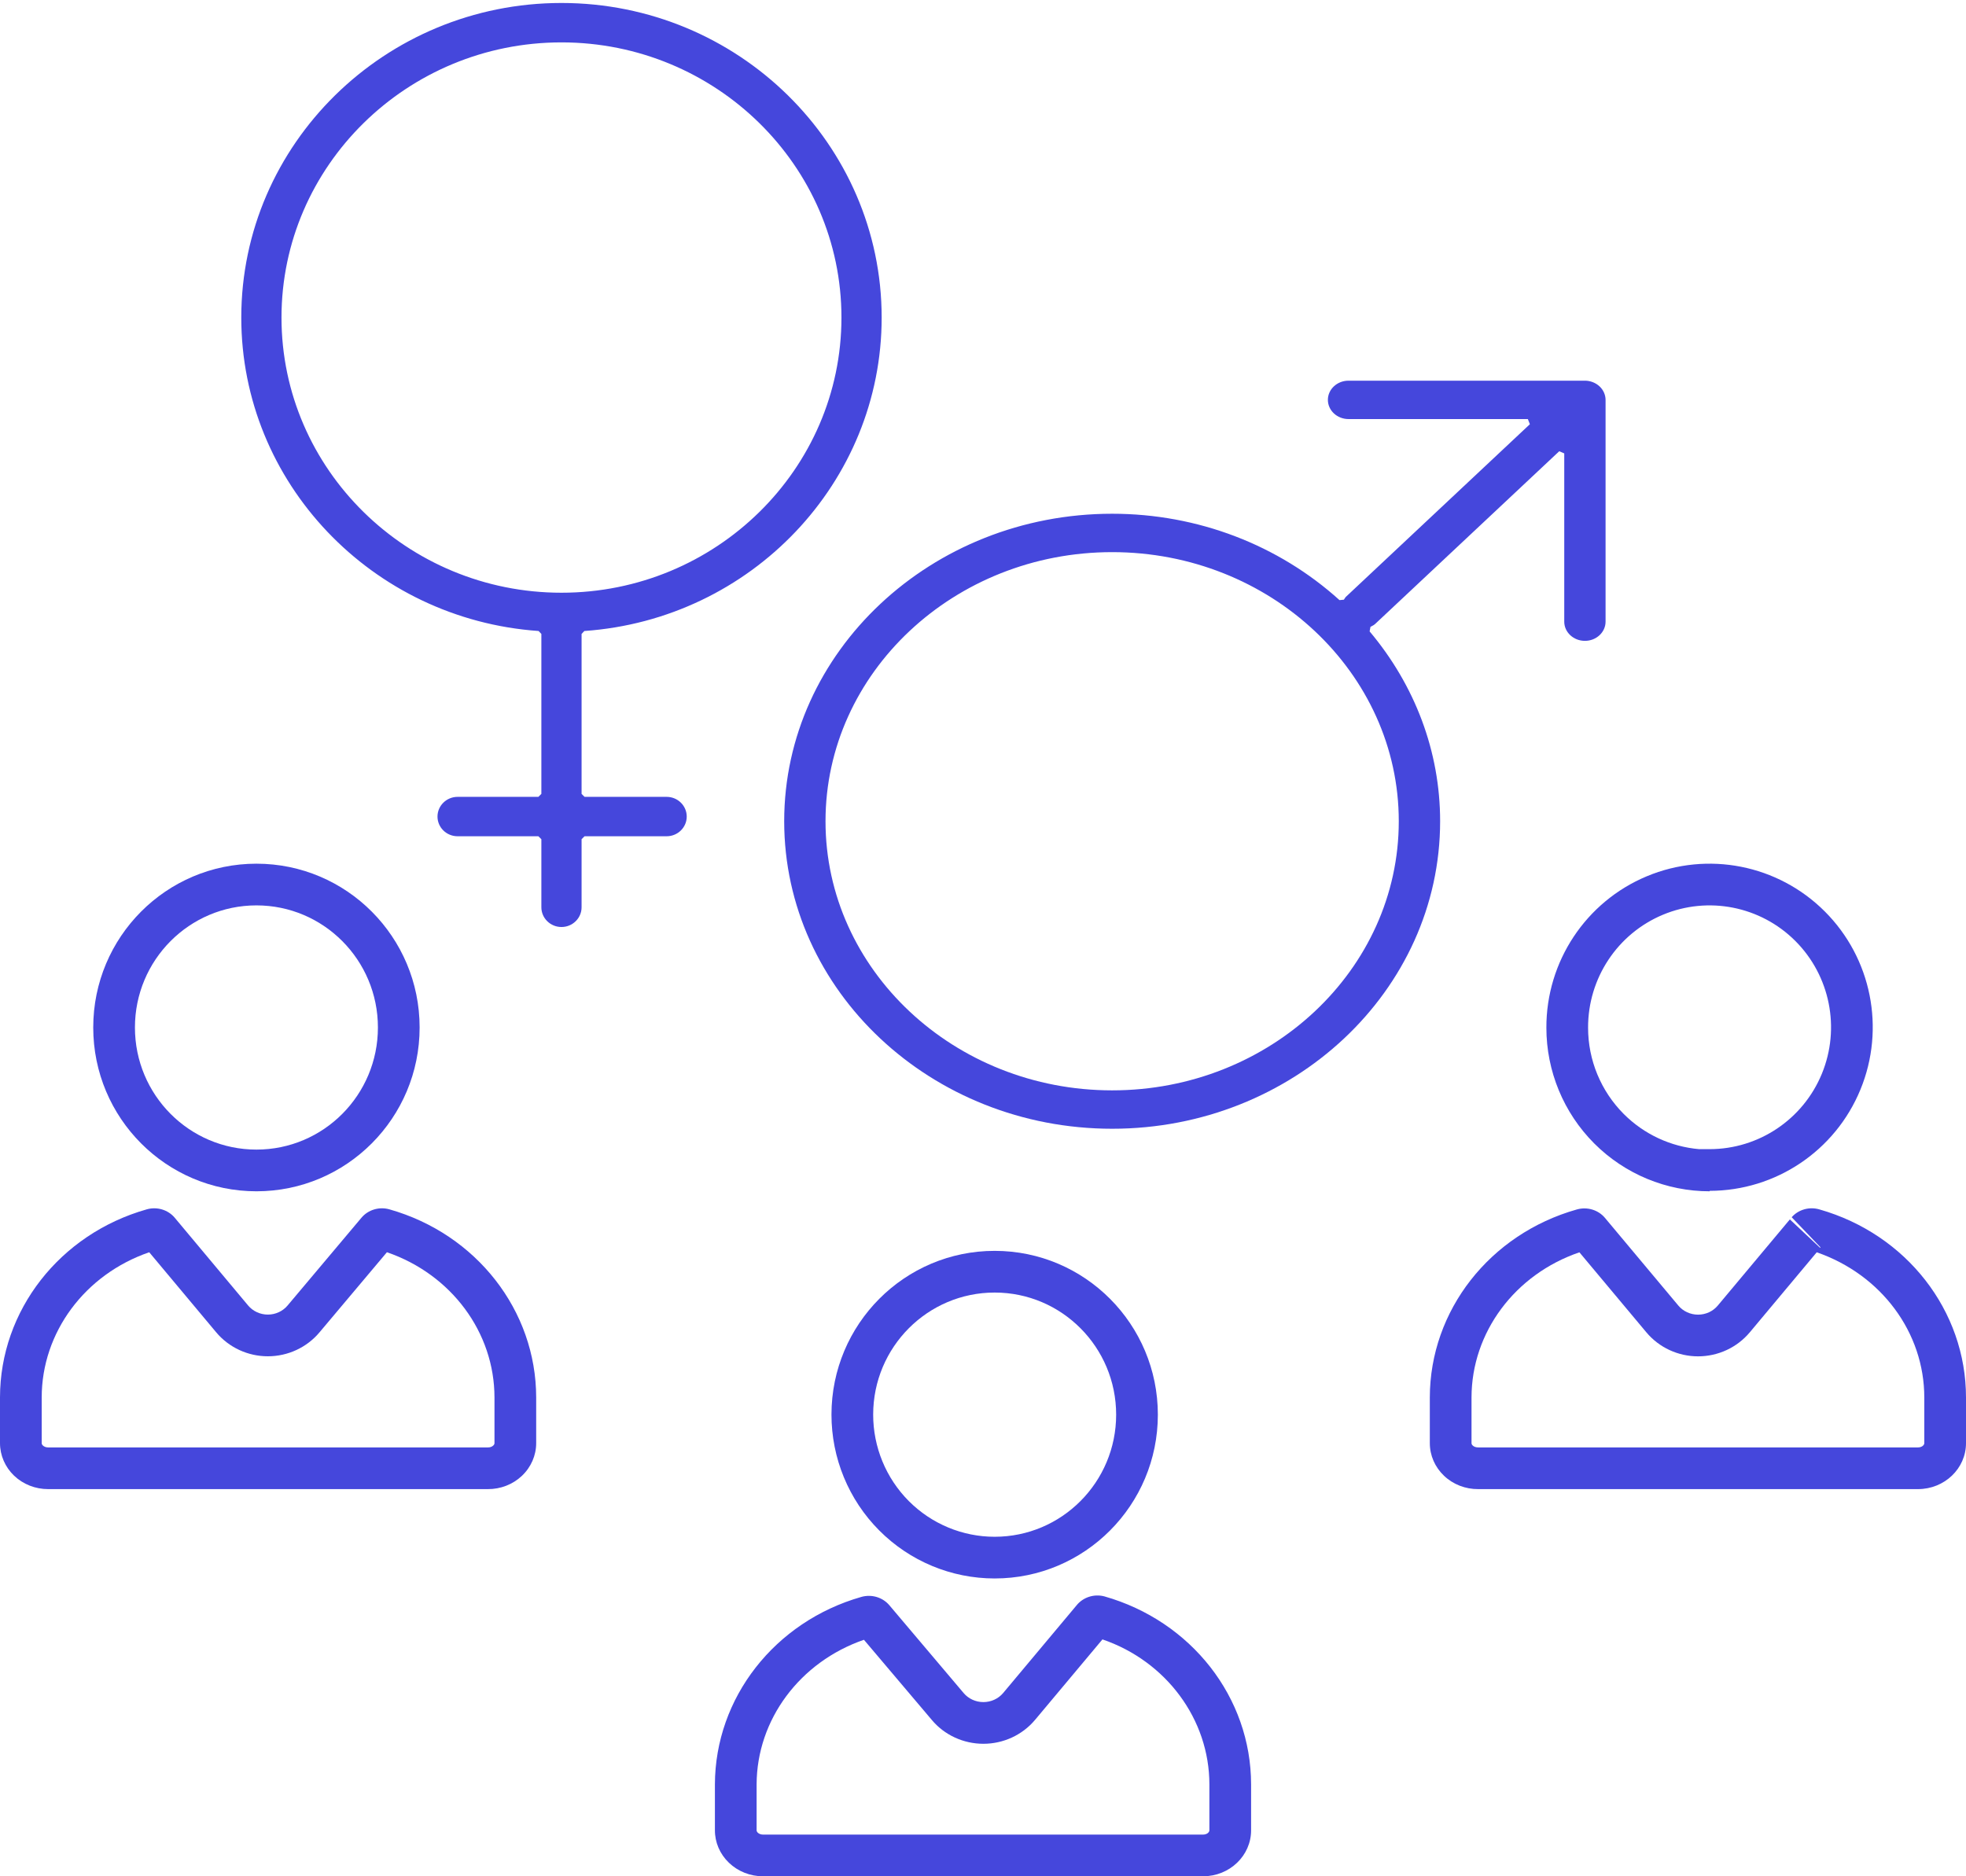 <?xml version="1.0" encoding="UTF-8"?>
<svg width="66px" height="63px" viewBox="0 0 66 63" version="1.1" xmlns="http://www.w3.org/2000/svg" xmlns:xlink="http://www.w3.org/1999/xlink">
    <!-- Generator: Sketch 52.4 (67378) - http://www.bohemiancoding.com/sketch -->
    <title>ic_cross-cutting</title>
    <desc>Created with Sketch.</desc>
    <g id="try" stroke="none" stroke-width="1" fill="none" fill-rule="evenodd">
        <g id="homepage_UI-35" transform="translate(-1027, -2210)" fill="#4547DC" fill-rule="nonzero">
            <g id="ic_cross-cutting" transform="translate(1027, 2210)">
                <path d="M33.391,51.6 C35.642,51.6 37.469,49.766 37.47,47.501 C37.47,45.236 35.644,43.401 33.394,43.4 C31.143,43.399 29.315,45.231 29.313,47.496 C29.312,48.585 29.742,49.63 30.508,50.4 C31.273,51.168 32.31,51.6 33.391,51.6 Z M29.516,51.387 C28.488,50.355 27.912,48.954 27.913,47.495 C27.916,44.458 30.37,41.998 33.395,42 C36.42,42.002 38.871,44.465 38.87,47.502 C38.869,50.539 36.416,53 33.391,53 C31.937,53 30.543,52.42 29.516,51.387 Z M34.75,57.745 C34.321,58.258 33.682,58.551 33.013,58.551 C32.344,58.551 31.706,58.258 31.282,57.751 L29.003,55.059 C26.848,55.804 25.407,57.743 25.4,59.913 L25.4,61.456 C25.4,61.481 25.412,61.509 25.44,61.536 C25.48,61.575 25.544,61.6 25.614,61.6 L40.386,61.6 C40.518,61.6 40.6,61.522 40.6,61.457 L40.6,59.914 C40.599,57.728 39.147,55.777 37.01,55.046 L34.75,57.745 Z M25.614,63 C25.184,63 24.772,62.836 24.469,62.544 C24.166,62.253 23.997,61.858 24,61.447 L24,59.913 C24.009,57.009 26.005,54.452 28.914,53.62 C29.259,53.521 29.631,53.632 29.857,53.9 L32.35,56.847 C32.511,57.039 32.755,57.151 33.013,57.151 C33.271,57.151 33.515,57.039 33.676,56.847 L36.143,53.9 C36.361,53.631 36.726,53.512 37.07,53.6 C39.993,54.429 41.998,56.997 42,59.913 L42,61.457 C42,62.309 41.278,63 40.386,63 L25.614,63 Z" id="Shape"></path>
                <path d="M57.395,38.585 C59.044,38.583 60.531,37.585 61.161,36.054 C61.791,34.523 61.438,32.761 60.268,31.592 C59.099,30.425 57.345,30.079 55.823,30.715 C54.3,31.352 53.308,32.847 53.313,34.508 C53.313,35.595 53.744,36.636 54.51,37.404 C55.192,38.087 56.089,38.503 57.041,38.585 L57.395,38.585 Z M57.396,39.985 L57.396,40 C55.943,40.001 54.548,39.423 53.519,38.393 C52.491,37.363 51.913,35.965 51.913,34.508 C51.907,32.285 53.237,30.278 55.283,29.423 C57.329,28.568 59.687,29.033 61.258,30.602 C62.828,32.17 63.301,34.533 62.455,36.587 C61.61,38.641 59.613,39.982 57.396,39.985 Z M58.742,44.735 C58.313,45.248 57.675,45.542 57.005,45.542 C56.336,45.542 55.698,45.248 55.269,44.735 L53.022,42.049 C50.854,42.789 49.402,44.739 49.4,46.923 L49.4,48.457 C49.4,48.482 49.412,48.51 49.441,48.537 C49.482,48.576 49.545,48.601 49.628,48.6 L64.388,48.6 C64.518,48.6 64.6,48.522 64.6,48.457 L64.6,46.924 C64.6,44.745 63.16,42.8 60.989,42.048 L58.742,44.735 Z M61.085,40.61 C64.001,41.443 66,44.01 66,46.923 L66,48.457 C66,49.309 65.278,50 64.388,50 L49.628,50 C49.198,50.004 48.783,49.843 48.478,49.553 C48.172,49.263 48,48.869 48,48.457 L48,46.923 C48.003,44.005 50.011,41.436 52.936,40.61 C53.28,40.512 53.653,40.623 53.878,40.891 L56.343,43.837 C56.504,44.03 56.748,44.142 57.005,44.142 C57.263,44.142 57.506,44.03 57.667,43.837 L60.087,40.944 L61.101,41.897 L61.116,41.882 L60.148,40.871 C60.376,40.611 60.746,40.508 61.085,40.61 Z" id="Combined-Shape"></path>
                <path d="M8.609,38.6 C10.86,38.6 12.687,36.766 12.687,34.5 C12.687,32.234 10.86,30.4 8.609,30.4 C6.358,30.4 4.53,32.234 4.53,34.5 C4.53,36.766 6.358,38.6 8.609,38.6 Z M8.609,40 C5.583,40 3.13,37.538 3.13,34.5 C3.13,31.462 5.583,29 8.609,29 C11.634,29 14.087,31.462 14.087,34.5 C14.087,37.538 11.634,40 8.609,40 Z M10.729,44.732 C10.3,45.246 9.662,45.54 8.992,45.54 C8.323,45.54 7.685,45.246 7.256,44.733 L5.01,42.047 C2.848,42.79 1.401,44.739 1.4,46.922 L1.4,48.456 C1.4,48.482 1.412,48.51 1.441,48.537 C1.481,48.575 1.544,48.6 1.613,48.6 L1.617,48.6 L16.386,48.6 C16.455,48.601 16.518,48.576 16.559,48.537 C16.588,48.51 16.6,48.482 16.6,48.456 L16.6,46.923 C16.599,44.739 15.153,42.79 12.989,42.046 L10.729,44.732 Z M1.617,50 C1.189,50.001 0.777,49.839 0.474,49.55 C0.171,49.26 -2.25765082e-06,48.866 0,48.456 L0,46.922 C0.002,44.005 2.005,41.436 4.924,40.607 C5.268,40.508 5.64,40.619 5.866,40.888 L8.33,43.835 C8.491,44.027 8.735,44.14 8.992,44.14 C9.25,44.14 9.493,44.027 9.654,43.835 L12.134,40.888 C12.36,40.619 12.732,40.508 13.076,40.607 C15.995,41.436 17.998,44.005 18,46.922 L18,48.456 C18,48.868 17.828,49.263 17.522,49.553 C17.217,49.843 16.803,50.004 16.373,50 L1.617,50 Z" id="Combined-Shape"></path>
                <path d="M53.474,12.833 C53.388,12.799 53.297,12.782 53.207,12.782 L45.271,12.782 C44.887,12.782 44.578,13.072 44.578,13.426 C44.578,13.781 44.887,14.071 45.271,14.071 L51.291,14.071 L51.359,14.244 L45.175,20.047 C45.168,20.054 45.161,20.063 45.146,20.088 C45.133,20.111 45.133,20.111 45.115,20.136 L44.968,20.15 C42.924,18.302 40.216,17.25 37.336,17.25 C31.264,17.25 26.326,21.883 26.326,27.575 C26.326,33.267 31.264,37.9 37.336,37.9 C43.408,37.9 48.346,33.267 48.346,27.575 C48.346,25.236 47.503,23.013 45.979,21.2 L46.008,21.047 C46.024,21.039 46.024,21.039 46.039,21.031 L46.042,21.03 C46.108,20.995 46.135,20.979 46.161,20.954 L52.345,15.151 L52.513,15.224 L52.513,20.873 C52.513,21.228 52.822,21.518 53.207,21.518 C53.591,21.518 53.9,21.228 53.9,20.873 L53.9,13.427 C53.9,13.344 53.882,13.261 53.847,13.182 C53.778,13.025 53.643,12.899 53.474,12.833 Z M46.958,27.575 C46.958,32.559 42.64,36.611 37.336,36.611 C32.031,36.611 27.713,32.559 27.713,27.575 C27.713,22.591 32.031,18.539 37.336,18.539 C42.64,18.539 46.958,22.591 46.958,27.575 Z M22.379,26.756 L19.624,26.756 L19.524,26.656 L19.524,21.286 L19.617,21.187 C25.217,20.795 29.598,16.201 29.598,10.663 C29.598,4.839 24.776,0.1 18.849,0.1 C12.922,0.1 8.1,4.839 8.1,10.663 C8.1,16.201 12.481,20.795 18.081,21.187 L18.174,21.286 L18.174,26.656 L18.074,26.756 L15.362,26.756 C14.989,26.756 14.687,27.053 14.687,27.418 C14.687,27.783 14.989,28.079 15.362,28.079 L18.074,28.079 L18.174,28.179 L18.174,30.464 C18.174,30.829 18.476,31.126 18.849,31.126 C19.222,31.126 19.524,30.829 19.524,30.464 L19.524,28.179 L19.624,28.079 L22.379,28.079 C22.752,28.079 23.054,27.783 23.054,27.418 C23.054,27.053 22.752,26.756 22.379,26.756 Z M18.849,19.902 C13.667,19.902 9.45,15.757 9.45,10.663 C9.45,5.568 13.667,1.423 18.849,1.423 C24.031,1.423 28.248,5.568 28.248,10.663 C28.248,15.757 24.031,19.902 18.849,19.902 Z" id="ic_cruss-cutting"></path>
            </g>
        </g>
    </g>
</svg>